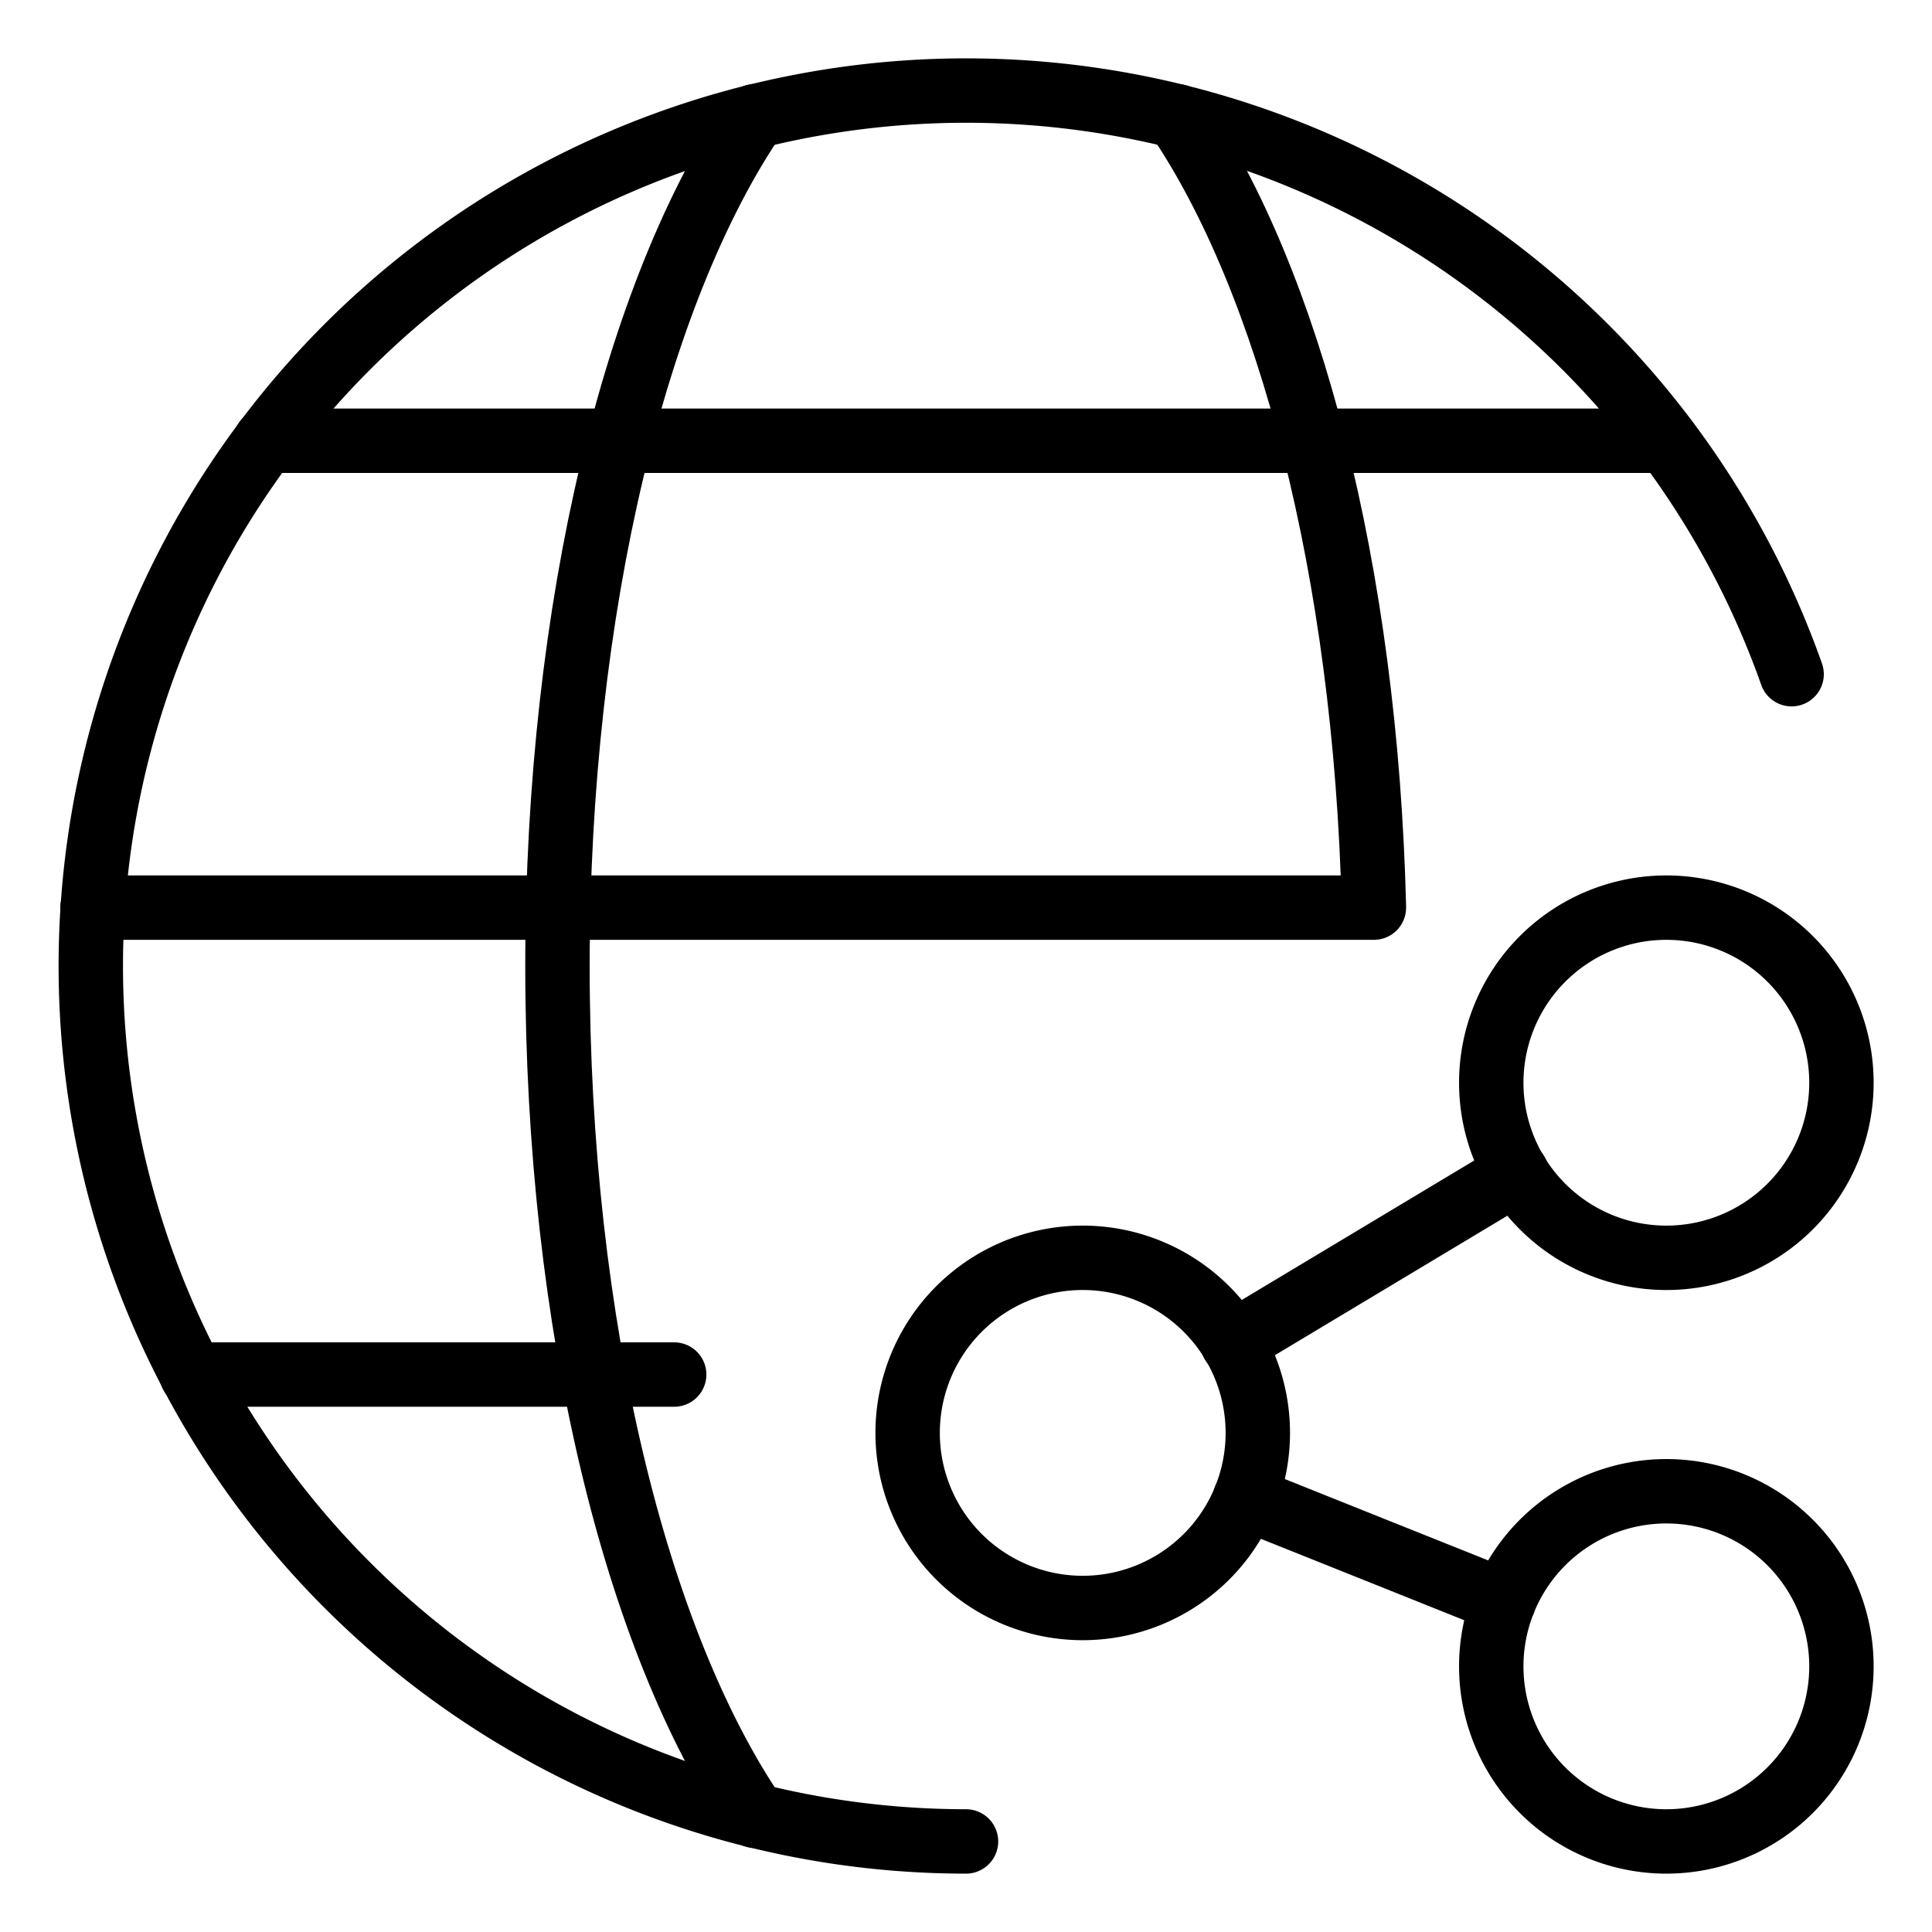 <svg viewBox="-0.4 -0.4 24 24" xmlns="http://www.w3.org/2000/svg" id="Network-Share--Streamline-Ultimate.svg"><desc>Network Share Streamline Icon: https://streamlinehq.com</desc><path d="M10.875 17.4a2.175 2.175 0 1 0 4.35 0 2.175 2.175 0 1 0 -4.35 0Z" fill="none" stroke="#000000" stroke-linecap="round" stroke-linejoin="round" stroke-width="0.8"></path><path d="M18.125 20.3a2.175 2.175 0 1 0 4.35 0 2.175 2.175 0 1 0 -4.35 0Z" fill="none" stroke="#000000" stroke-linecap="round" stroke-linejoin="round" stroke-width="0.8"></path><path d="M18.125 13.05a2.175 2.175 0 1 0 4.35 0 2.175 2.175 0 1 0 -4.35 0Z" fill="none" stroke="#000000" stroke-linecap="round" stroke-linejoin="round" stroke-width="0.8"></path><path d="m14.911 16.284 3.528 -2.117" fill="none" stroke="#000000" stroke-linecap="round" stroke-linejoin="round" stroke-width="0.8"></path><path d="m15.068 18.207 3.213 1.286" fill="none" stroke="#000000" stroke-linecap="round" stroke-linejoin="round" stroke-width="0.8"></path><path d="M11.6 22.475a10.875 10.875 0 1 1 10.256 -14.5" fill="none" stroke="#000000" stroke-linecap="round" stroke-linejoin="round" stroke-width="0.8"></path><path d="M8.979 22.157C7.509 19.999 6.525 16.079 6.525 11.6S7.509 3.202 8.979 1.043" fill="none" stroke="#000000" stroke-linecap="round" stroke-linejoin="round" stroke-width="0.8"></path><path d="M2.899 5.075 20.3 5.075" fill="none" stroke="#000000" stroke-linecap="round" stroke-linejoin="round" stroke-width="0.8"></path><path d="m1.98 16.675 5.995 0" fill="none" stroke="#000000" stroke-linecap="round" stroke-linejoin="round" stroke-width="0.8"></path><path d="M14.221 1.043c1.389 2.038 2.343 5.648 2.446 9.816v0.016H0.749" fill="none" stroke="#000000" stroke-linecap="round" stroke-linejoin="round" stroke-width="0.8"></path></svg>